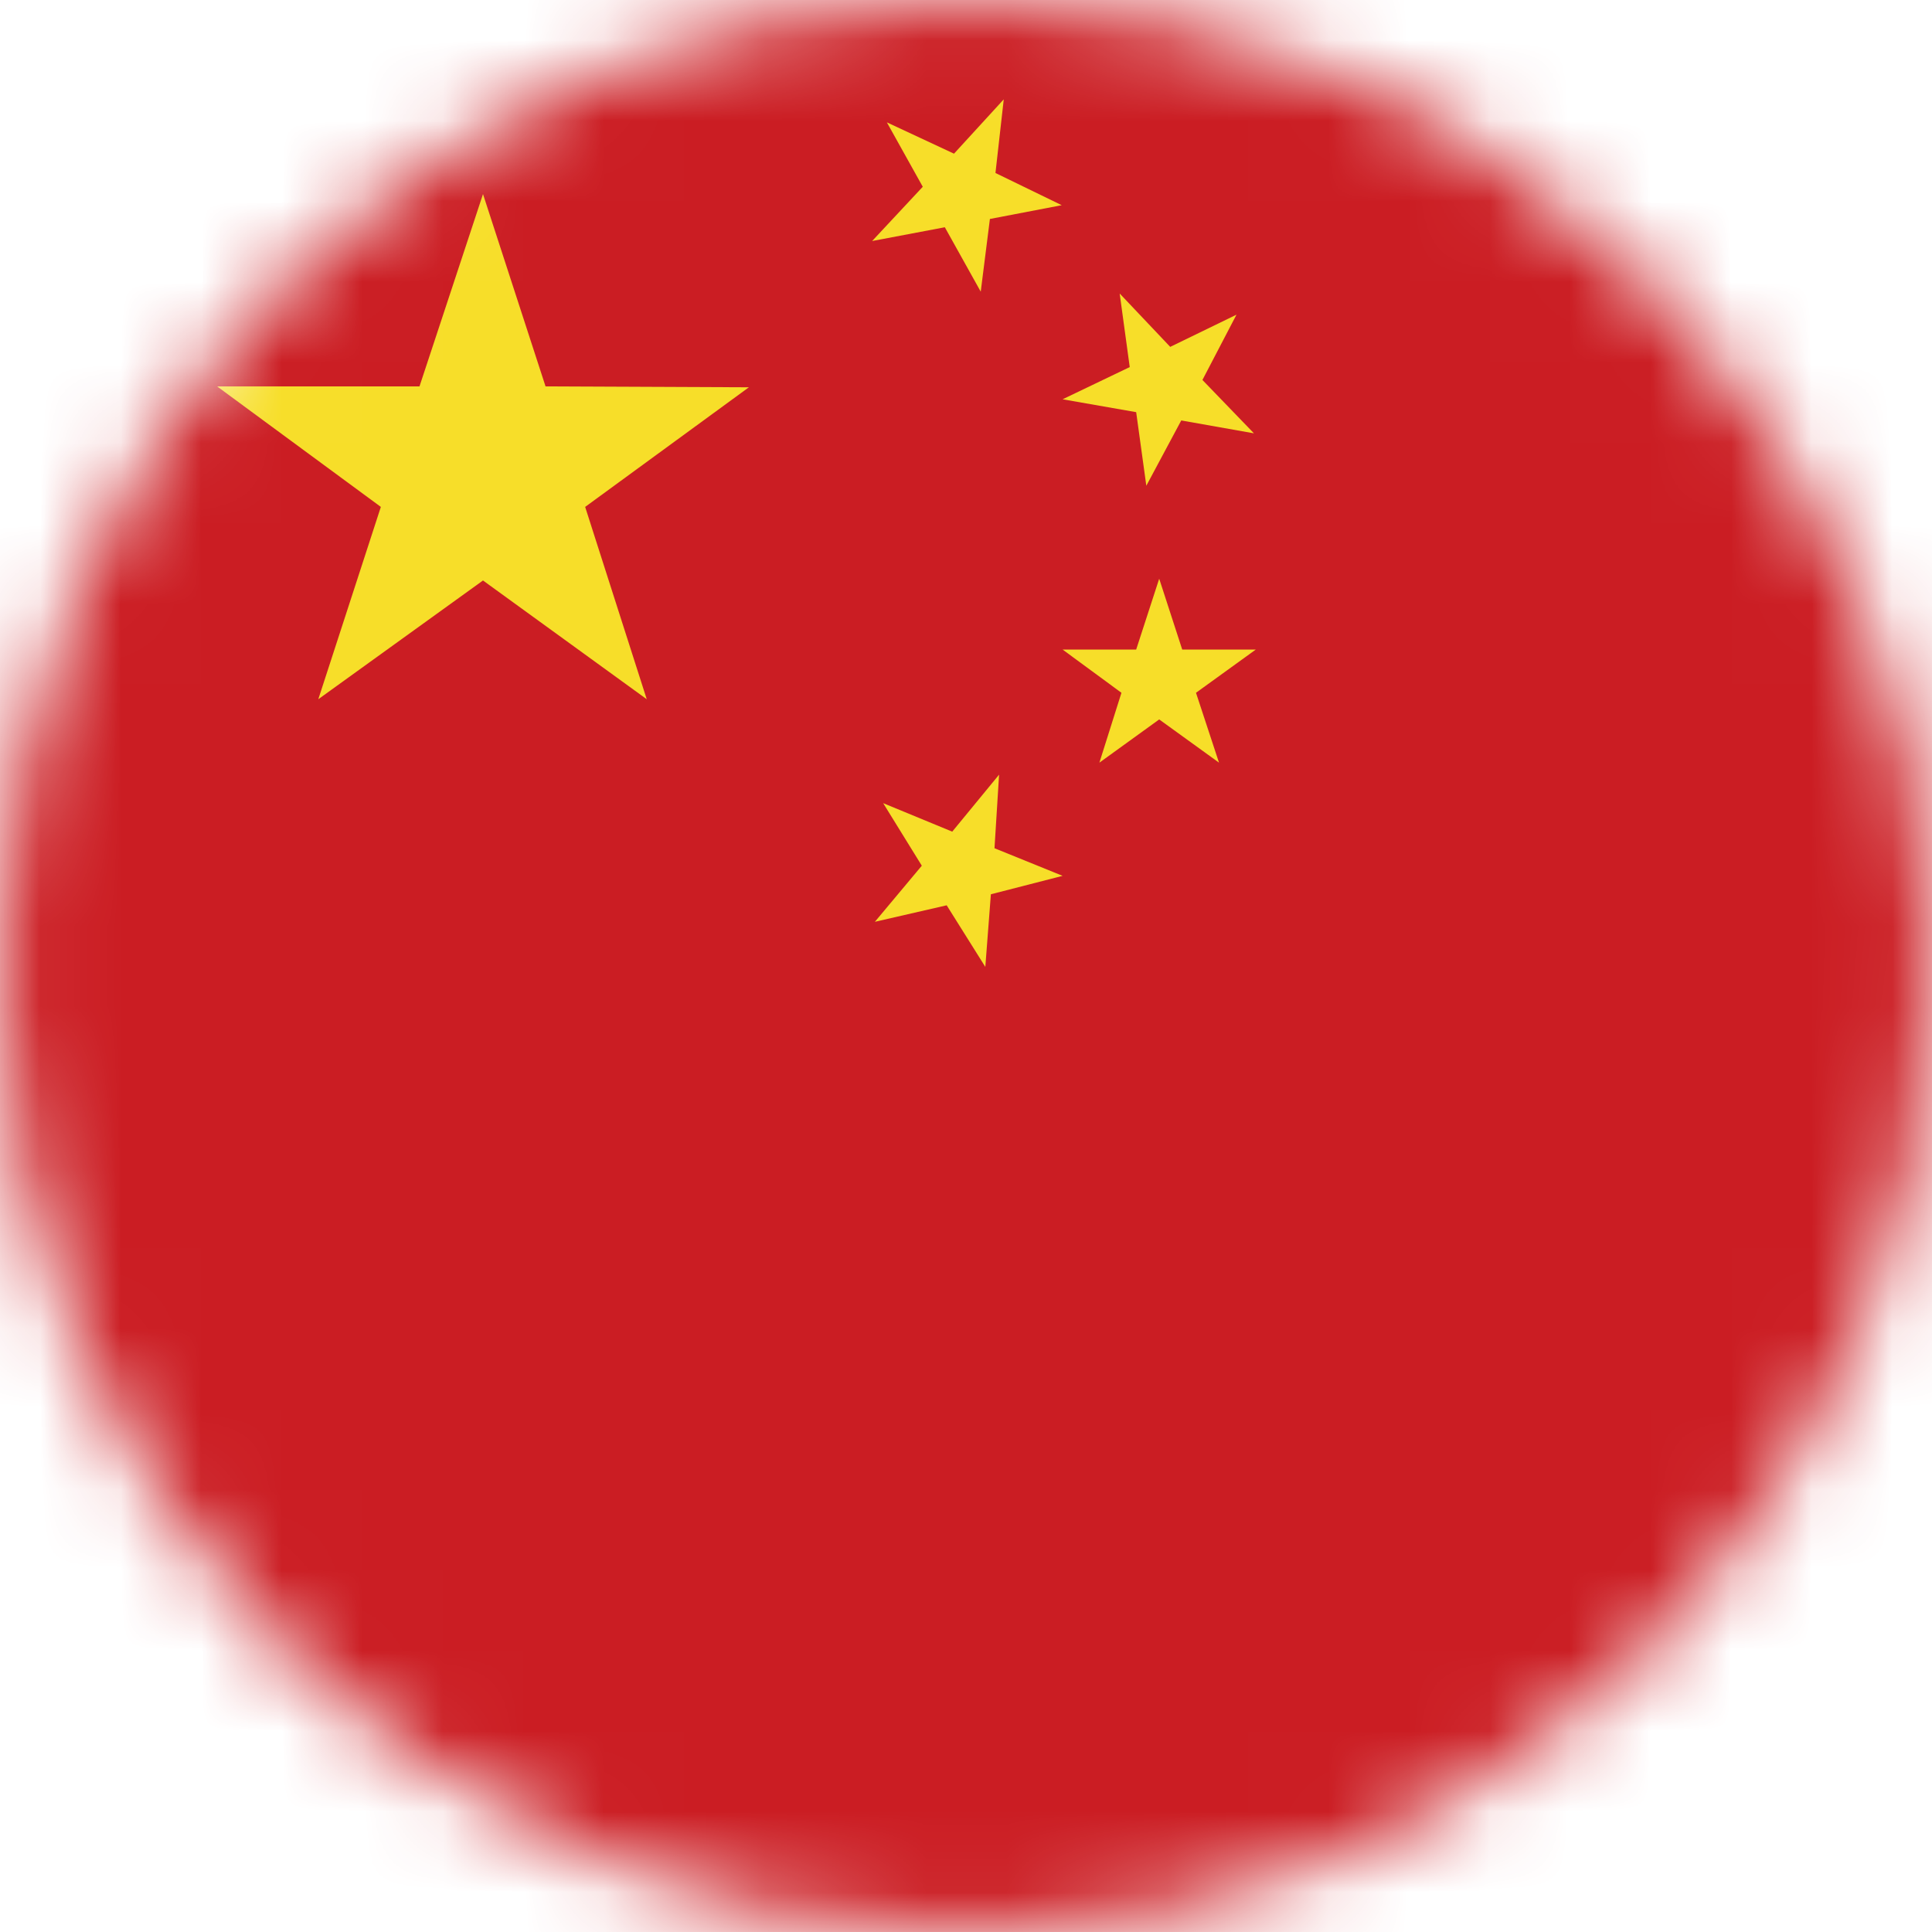 <svg width="24" height="24" viewBox="0 0 24 24" fill="none" xmlns="http://www.w3.org/2000/svg">
<mask id="mask0" mask-type="alpha" maskUnits="userSpaceOnUse" x="0" y="0" width="24" height="24">
<circle cx="12" cy="12" r="12" fill="#C4C4C4"/>
</mask>
<g mask="url(#mask0)">
<path d="M41.143 0H0V24H41.143V0Z" fill="#CB1D23"/>
<path d="M3.954 8.686L4.731 6.297L2.697 4.8H5.211L6 2.411L6.777 4.8L9.303 4.811L7.269 6.297L8.034 8.686L6 7.211L3.954 8.686Z" fill="#F7DE29"/>
<path d="M10.971 9.977L11.829 10.331L12.411 9.623L12.354 10.537L13.2 10.88L12.309 11.109L12.24 12.011L11.76 11.246L10.868 11.451L11.451 10.754L10.971 9.977Z" fill="#F7DE29"/>
<path d="M15.577 5.383L14.674 5.223L14.24 6.034L14.114 5.12L13.2 4.96L14.034 4.56L13.909 3.646L14.537 4.309L15.36 3.909L14.937 4.72L15.577 5.383Z" fill="#F7DE29"/>
<path d="M13.657 9.474L13.931 8.606L13.2 8.069H14.114L14.4 7.189L14.686 8.069H15.6L14.857 8.606L15.143 9.474L14.4 8.937L13.657 9.474Z" fill="#F7DE29"/>
<path d="M11.017 1.52L11.851 1.909L12.469 1.234L12.366 2.149L13.189 2.549L12.297 2.72L12.183 3.623L11.737 2.823L10.834 2.994L11.463 2.32L11.017 1.52Z" fill="#F7DE29"/>
</g>
</svg>
